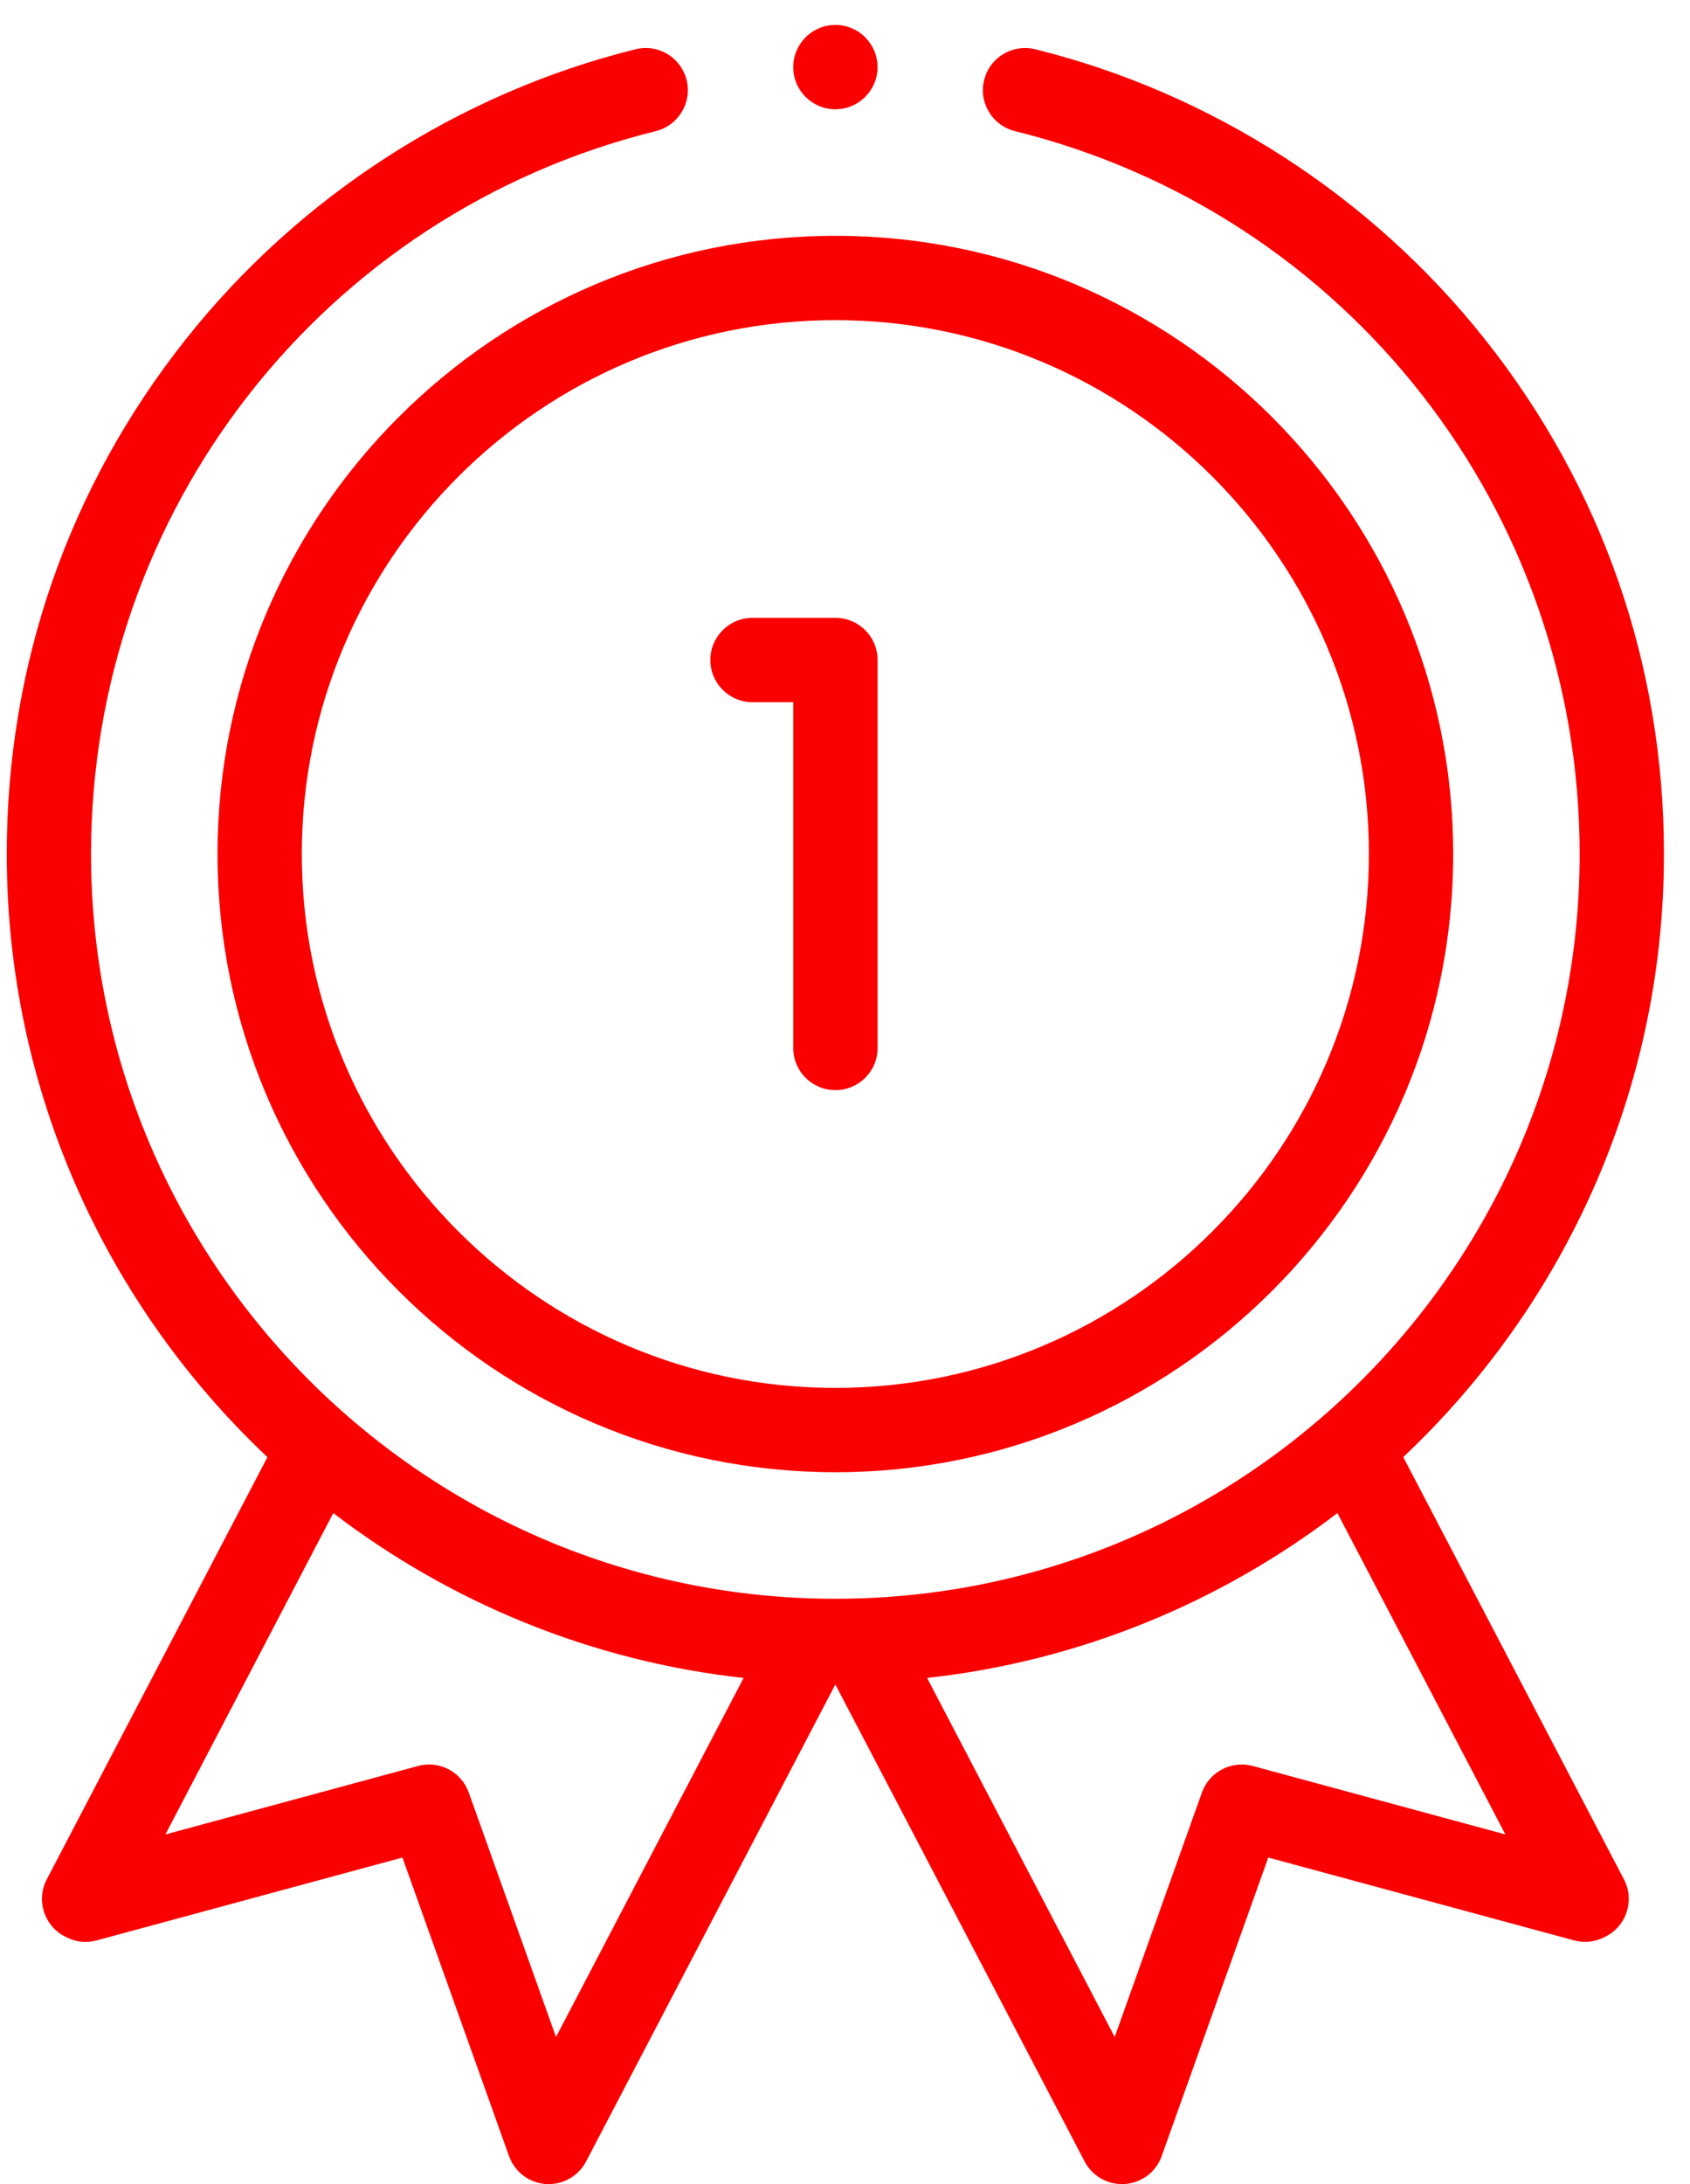 <?xml version="1.0" encoding="UTF-8"?>
<svg xmlns="http://www.w3.org/2000/svg" width="24" height="31" viewBox="0 0 24 31" fill="none">
  <path d="M19.928 20.681C22.206 18.534 23.63 15.491 23.63 12.121C23.63 9.439 22.751 6.913 21.088 4.816C19.475 2.782 17.207 1.319 14.701 0.699C14.38 0.62 14.055 0.815 13.976 1.136C13.896 1.457 14.092 1.781 14.413 1.861C19.135 3.03 22.433 7.25 22.433 12.121C22.433 17.95 17.692 22.692 11.863 22.692C6.035 22.692 1.293 17.95 1.293 12.121C1.293 7.25 4.591 3.03 9.313 1.861C9.634 1.781 9.83 1.457 9.751 1.136C9.671 0.815 9.347 0.619 9.026 0.699C6.52 1.32 4.251 2.782 2.638 4.816C0.975 6.913 0.096 9.439 0.096 12.122C0.096 15.491 1.52 18.534 3.798 20.682L0.664 26.675C0.511 26.967 0.624 27.328 0.915 27.482L0.937 27.493C1.071 27.564 1.226 27.581 1.373 27.541L5.715 26.365L7.229 30.603C7.309 30.827 7.514 30.982 7.751 30.999C7.765 31 7.779 31 7.793 31C8.014 31 8.219 30.877 8.323 30.679L11.863 23.908L15.403 30.679C15.507 30.877 15.712 31 15.934 31C15.947 31 15.961 31 15.975 30.999C16.213 30.982 16.418 30.827 16.497 30.603L18.011 26.365L22.354 27.541C22.5 27.581 22.655 27.563 22.789 27.493L22.811 27.482C23.102 27.328 23.215 26.967 23.062 26.675L19.928 20.681ZM7.896 28.912L6.657 25.442C6.552 25.148 6.238 24.983 5.937 25.065L2.349 26.037L4.733 21.476C6.388 22.74 8.385 23.576 10.56 23.816L7.896 28.912ZM17.79 25.065C17.488 24.984 17.174 25.148 17.069 25.442L15.83 28.912L13.166 23.816C15.341 23.576 17.339 22.74 18.993 21.476L21.378 26.037L17.79 25.065Z" fill="#FA0000"></path>
  <path d="M11.863 1.551C12.194 1.551 12.462 1.283 12.462 0.953C12.462 0.622 12.194 0.354 11.863 0.354C11.533 0.354 11.265 0.622 11.265 0.953C11.265 1.283 11.533 1.551 11.863 1.551Z" fill="#FA0000"></path>
  <path d="M3.089 12.121C3.089 16.96 7.025 20.896 11.863 20.896C16.701 20.896 20.637 16.96 20.637 12.121C20.637 7.283 16.701 3.347 11.863 3.347C7.025 3.347 3.089 7.283 3.089 12.121ZM19.44 12.121C19.44 16.299 16.041 19.699 11.863 19.699C7.685 19.699 4.286 16.299 4.286 12.121C4.286 7.943 7.685 4.544 11.863 4.544C16.041 4.544 19.44 7.943 19.44 12.121Z" fill="#FA0000"></path>
  <path d="M10.088 9.368C10.088 9.699 10.356 9.967 10.687 9.967H11.265V14.875C11.265 15.205 11.533 15.473 11.864 15.473C12.194 15.473 12.463 15.205 12.463 14.875V9.368C12.463 9.037 12.194 8.769 11.864 8.769H10.687C10.356 8.769 10.088 9.037 10.088 9.368Z" fill="#FA0000"></path>
</svg>
